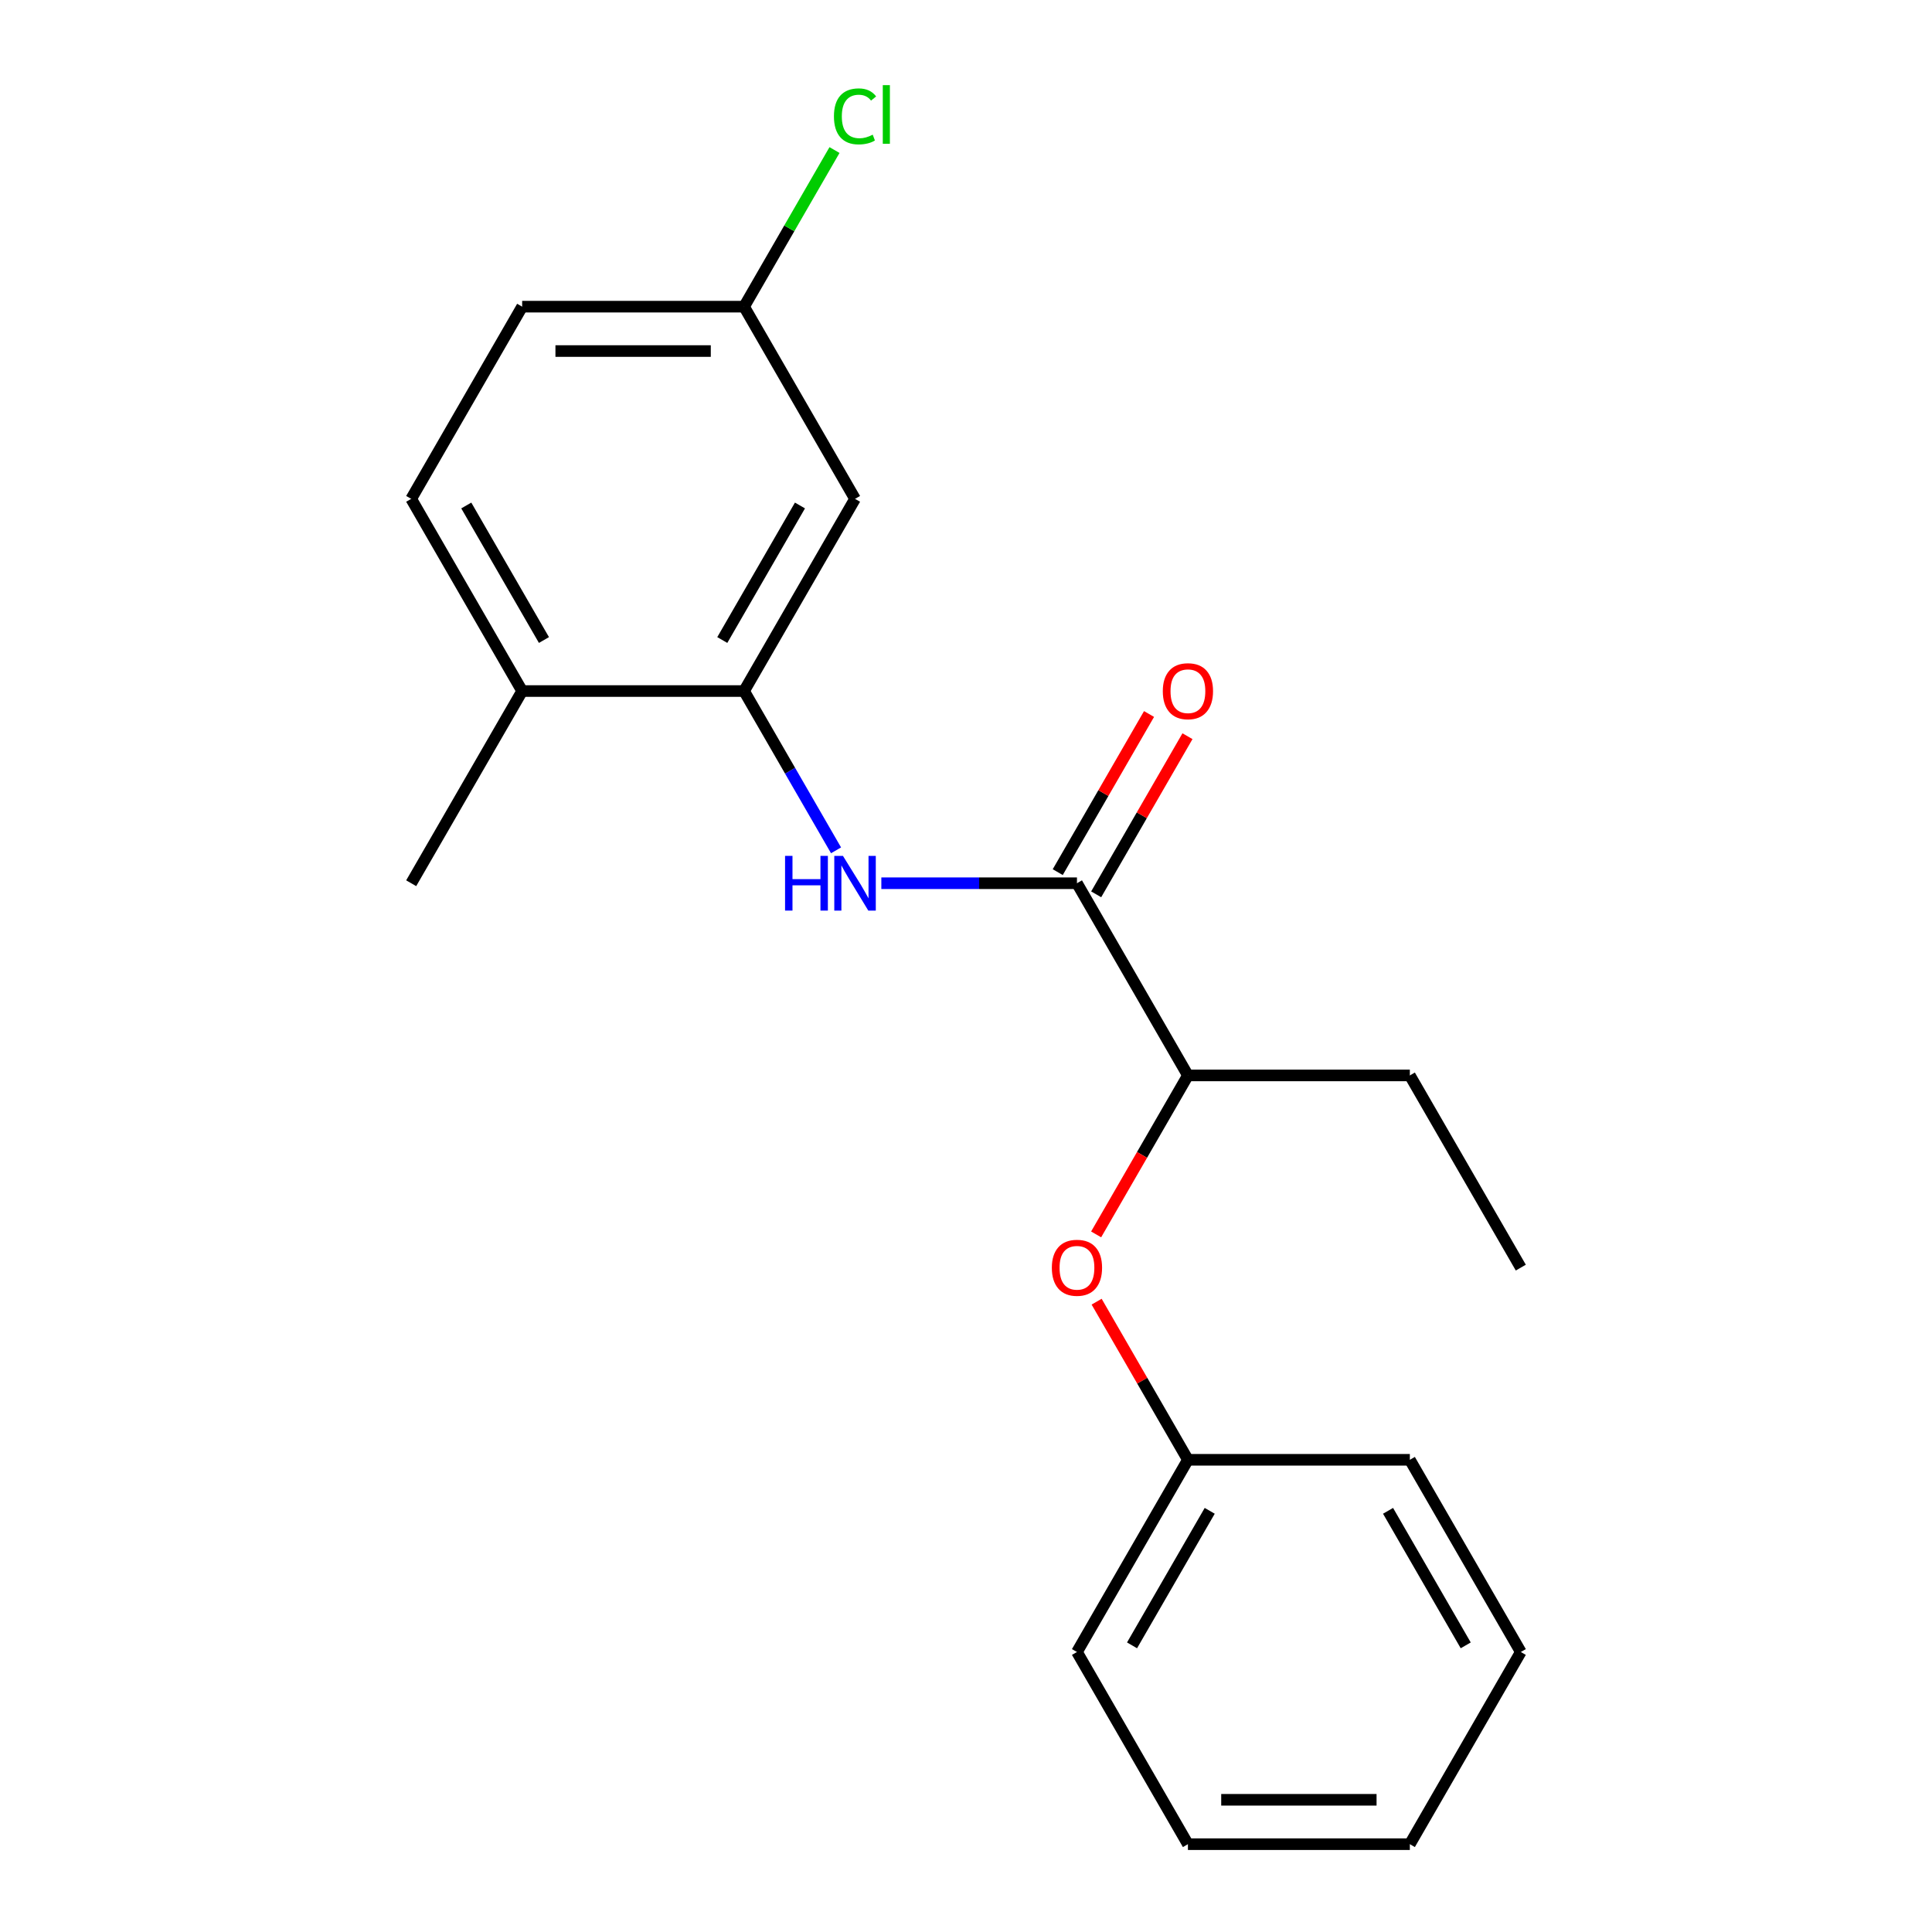 <?xml version='1.0' encoding='iso-8859-1'?>
<svg version='1.1' baseProfile='full'
              xmlns='http://www.w3.org/2000/svg'
                      xmlns:rdkit='http://www.rdkit.org/xml'
                      xmlns:xlink='http://www.w3.org/1999/xlink'
                  xml:space='preserve'
width='1000px' height='1000px' viewBox='0 0 1000 1000'>
<!-- END OF HEADER -->
<rect style='opacity:1.0;fill:#FFFFFF;stroke:none' width='1000' height='1000' x='0' y='0'> </rect>
<path class='bond-0' d='M 557.433,457.16 L 506.806,457.16' style='fill:none;fill-rule:evenodd;stroke:#000000;stroke-width:6px;stroke-linecap:butt;stroke-linejoin:miter;stroke-opacity:1' />
<path class='bond-0' d='M 506.806,457.16 L 456.179,457.16' style='fill:none;fill-rule:evenodd;stroke:#0000FF;stroke-width:6px;stroke-linecap:butt;stroke-linejoin:miter;stroke-opacity:1' />
<path class='bond-3' d='M 557.433,457.16 L 614.866,556.637' style='fill:none;fill-rule:evenodd;stroke:#000000;stroke-width:6px;stroke-linecap:butt;stroke-linejoin:miter;stroke-opacity:1' />
<path class='bond-6' d='M 567.381,462.903 L 591.008,421.98' style='fill:none;fill-rule:evenodd;stroke:#000000;stroke-width:6px;stroke-linecap:butt;stroke-linejoin:miter;stroke-opacity:1' />
<path class='bond-6' d='M 591.008,421.98 L 614.634,381.058' style='fill:none;fill-rule:evenodd;stroke:#FF0000;stroke-width:6px;stroke-linecap:butt;stroke-linejoin:miter;stroke-opacity:1' />
<path class='bond-6' d='M 547.485,451.417 L 571.112,410.494' style='fill:none;fill-rule:evenodd;stroke:#000000;stroke-width:6px;stroke-linecap:butt;stroke-linejoin:miter;stroke-opacity:1' />
<path class='bond-6' d='M 571.112,410.494 L 594.739,369.571' style='fill:none;fill-rule:evenodd;stroke:#FF0000;stroke-width:6px;stroke-linecap:butt;stroke-linejoin:miter;stroke-opacity:1' />
<path class='bond-1' d='M 432.734,440.128 L 408.934,398.905' style='fill:none;fill-rule:evenodd;stroke:#0000FF;stroke-width:6px;stroke-linecap:butt;stroke-linejoin:miter;stroke-opacity:1' />
<path class='bond-1' d='M 408.934,398.905 L 385.134,357.683' style='fill:none;fill-rule:evenodd;stroke:#000000;stroke-width:6px;stroke-linecap:butt;stroke-linejoin:miter;stroke-opacity:1' />
<path class='bond-2' d='M 385.134,357.683 L 442.567,258.206' style='fill:none;fill-rule:evenodd;stroke:#000000;stroke-width:6px;stroke-linecap:butt;stroke-linejoin:miter;stroke-opacity:1' />
<path class='bond-2' d='M 373.853,331.275 L 414.056,261.641' style='fill:none;fill-rule:evenodd;stroke:#000000;stroke-width:6px;stroke-linecap:butt;stroke-linejoin:miter;stroke-opacity:1' />
<path class='bond-5' d='M 385.134,357.683 L 270.267,357.683' style='fill:none;fill-rule:evenodd;stroke:#000000;stroke-width:6px;stroke-linecap:butt;stroke-linejoin:miter;stroke-opacity:1' />
<path class='bond-8' d='M 442.567,258.206 L 385.134,158.729' style='fill:none;fill-rule:evenodd;stroke:#000000;stroke-width:6px;stroke-linecap:butt;stroke-linejoin:miter;stroke-opacity:1' />
<path class='bond-4' d='M 614.866,556.637 L 591.113,597.78' style='fill:none;fill-rule:evenodd;stroke:#000000;stroke-width:6px;stroke-linecap:butt;stroke-linejoin:miter;stroke-opacity:1' />
<path class='bond-4' d='M 591.113,597.78 L 567.359,638.922' style='fill:none;fill-rule:evenodd;stroke:#FF0000;stroke-width:6px;stroke-linecap:butt;stroke-linejoin:miter;stroke-opacity:1' />
<path class='bond-12' d='M 614.866,556.637 L 729.733,556.637' style='fill:none;fill-rule:evenodd;stroke:#000000;stroke-width:6px;stroke-linecap:butt;stroke-linejoin:miter;stroke-opacity:1' />
<path class='bond-9' d='M 567.613,673.746 L 591.24,714.668' style='fill:none;fill-rule:evenodd;stroke:#FF0000;stroke-width:6px;stroke-linecap:butt;stroke-linejoin:miter;stroke-opacity:1' />
<path class='bond-9' d='M 591.24,714.668 L 614.866,755.591' style='fill:none;fill-rule:evenodd;stroke:#000000;stroke-width:6px;stroke-linecap:butt;stroke-linejoin:miter;stroke-opacity:1' />
<path class='bond-7' d='M 270.267,357.683 L 212.834,258.206' style='fill:none;fill-rule:evenodd;stroke:#000000;stroke-width:6px;stroke-linecap:butt;stroke-linejoin:miter;stroke-opacity:1' />
<path class='bond-7' d='M 281.548,331.275 L 241.345,261.641' style='fill:none;fill-rule:evenodd;stroke:#000000;stroke-width:6px;stroke-linecap:butt;stroke-linejoin:miter;stroke-opacity:1' />
<path class='bond-13' d='M 270.267,357.683 L 212.834,457.16' style='fill:none;fill-rule:evenodd;stroke:#000000;stroke-width:6px;stroke-linecap:butt;stroke-linejoin:miter;stroke-opacity:1' />
<path class='bond-10' d='M 212.834,258.206 L 270.267,158.729' style='fill:none;fill-rule:evenodd;stroke:#000000;stroke-width:6px;stroke-linecap:butt;stroke-linejoin:miter;stroke-opacity:1' />
<path class='bond-11' d='M 385.134,158.729 L 408.535,118.196' style='fill:none;fill-rule:evenodd;stroke:#000000;stroke-width:6px;stroke-linecap:butt;stroke-linejoin:miter;stroke-opacity:1' />
<path class='bond-11' d='M 408.535,118.196 L 431.937,77.663' style='fill:none;fill-rule:evenodd;stroke:#00CC00;stroke-width:6px;stroke-linecap:butt;stroke-linejoin:miter;stroke-opacity:1' />
<path class='bond-20' d='M 385.134,158.729 L 270.267,158.729' style='fill:none;fill-rule:evenodd;stroke:#000000;stroke-width:6px;stroke-linecap:butt;stroke-linejoin:miter;stroke-opacity:1' />
<path class='bond-20' d='M 367.904,181.702 L 287.497,181.702' style='fill:none;fill-rule:evenodd;stroke:#000000;stroke-width:6px;stroke-linecap:butt;stroke-linejoin:miter;stroke-opacity:1' />
<path class='bond-14' d='M 614.866,755.591 L 557.433,855.068' style='fill:none;fill-rule:evenodd;stroke:#000000;stroke-width:6px;stroke-linecap:butt;stroke-linejoin:miter;stroke-opacity:1' />
<path class='bond-14' d='M 626.147,781.999 L 585.944,851.633' style='fill:none;fill-rule:evenodd;stroke:#000000;stroke-width:6px;stroke-linecap:butt;stroke-linejoin:miter;stroke-opacity:1' />
<path class='bond-15' d='M 614.866,755.591 L 729.733,755.591' style='fill:none;fill-rule:evenodd;stroke:#000000;stroke-width:6px;stroke-linecap:butt;stroke-linejoin:miter;stroke-opacity:1' />
<path class='bond-16' d='M 729.733,556.637 L 787.166,656.114' style='fill:none;fill-rule:evenodd;stroke:#000000;stroke-width:6px;stroke-linecap:butt;stroke-linejoin:miter;stroke-opacity:1' />
<path class='bond-17' d='M 557.433,855.068 L 614.866,954.545' style='fill:none;fill-rule:evenodd;stroke:#000000;stroke-width:6px;stroke-linecap:butt;stroke-linejoin:miter;stroke-opacity:1' />
<path class='bond-18' d='M 729.733,755.591 L 787.166,855.068' style='fill:none;fill-rule:evenodd;stroke:#000000;stroke-width:6px;stroke-linecap:butt;stroke-linejoin:miter;stroke-opacity:1' />
<path class='bond-18' d='M 718.452,781.999 L 758.655,851.633' style='fill:none;fill-rule:evenodd;stroke:#000000;stroke-width:6px;stroke-linecap:butt;stroke-linejoin:miter;stroke-opacity:1' />
<path class='bond-21' d='M 614.866,954.545 L 729.733,954.545' style='fill:none;fill-rule:evenodd;stroke:#000000;stroke-width:6px;stroke-linecap:butt;stroke-linejoin:miter;stroke-opacity:1' />
<path class='bond-21' d='M 632.096,931.572 L 712.503,931.572' style='fill:none;fill-rule:evenodd;stroke:#000000;stroke-width:6px;stroke-linecap:butt;stroke-linejoin:miter;stroke-opacity:1' />
<path class='bond-19' d='M 787.166,855.068 L 729.733,954.545' style='fill:none;fill-rule:evenodd;stroke:#000000;stroke-width:6px;stroke-linecap:butt;stroke-linejoin:miter;stroke-opacity:1' />
<path  class='atom-1' d='M 406.347 443
L 410.187 443
L 410.187 455.04
L 424.667 455.04
L 424.667 443
L 428.507 443
L 428.507 471.32
L 424.667 471.32
L 424.667 458.24
L 410.187 458.24
L 410.187 471.32
L 406.347 471.32
L 406.347 443
' fill='#0000FF'/>
<path  class='atom-1' d='M 436.307 443
L 445.587 458
Q 446.507 459.48, 447.987 462.16
Q 449.467 464.84, 449.547 465
L 449.547 443
L 453.307 443
L 453.307 471.32
L 449.427 471.32
L 439.467 454.92
Q 438.307 453, 437.067 450.8
Q 435.867 448.6, 435.507 447.92
L 435.507 471.32
L 431.827 471.32
L 431.827 443
L 436.307 443
' fill='#0000FF'/>
<path  class='atom-5' d='M 544.433 656.194
Q 544.433 649.394, 547.793 645.594
Q 551.153 641.794, 557.433 641.794
Q 563.713 641.794, 567.073 645.594
Q 570.433 649.394, 570.433 656.194
Q 570.433 663.074, 567.033 666.994
Q 563.633 670.874, 557.433 670.874
Q 551.193 670.874, 547.793 666.994
Q 544.433 663.114, 544.433 656.194
M 557.433 667.674
Q 561.753 667.674, 564.073 664.794
Q 566.433 661.874, 566.433 656.194
Q 566.433 650.634, 564.073 647.834
Q 561.753 644.994, 557.433 644.994
Q 553.113 644.994, 550.753 647.794
Q 548.433 650.594, 548.433 656.194
Q 548.433 661.914, 550.753 664.794
Q 553.113 667.674, 557.433 667.674
' fill='#FF0000'/>
<path  class='atom-7' d='M 601.866 357.763
Q 601.866 350.963, 605.226 347.163
Q 608.586 343.363, 614.866 343.363
Q 621.146 343.363, 624.506 347.163
Q 627.866 350.963, 627.866 357.763
Q 627.866 364.643, 624.466 368.563
Q 621.066 372.443, 614.866 372.443
Q 608.626 372.443, 605.226 368.563
Q 601.866 364.683, 601.866 357.763
M 614.866 369.243
Q 619.186 369.243, 621.506 366.363
Q 623.866 363.443, 623.866 357.763
Q 623.866 352.203, 621.506 349.403
Q 619.186 346.563, 614.866 346.563
Q 610.546 346.563, 608.186 349.363
Q 605.866 352.163, 605.866 357.763
Q 605.866 363.483, 608.186 366.363
Q 610.546 369.243, 614.866 369.243
' fill='#FF0000'/>
<path  class='atom-12' d='M 431.647 60.231
Q 431.647 53.191, 434.927 49.511
Q 438.247 45.791, 444.527 45.791
Q 450.367 45.791, 453.487 49.911
L 450.847 52.071
Q 448.567 49.071, 444.527 49.071
Q 440.247 49.071, 437.967 51.951
Q 435.727 54.791, 435.727 60.231
Q 435.727 65.831, 438.047 68.711
Q 440.407 71.591, 444.967 71.591
Q 448.087 71.591, 451.727 69.711
L 452.847 72.711
Q 451.367 73.671, 449.127 74.231
Q 446.887 74.791, 444.407 74.791
Q 438.247 74.791, 434.927 71.031
Q 431.647 67.271, 431.647 60.231
' fill='#00CC00'/>
<path  class='atom-12' d='M 456.927 44.071
L 460.607 44.071
L 460.607 74.431
L 456.927 74.431
L 456.927 44.071
' fill='#00CC00'/>
</svg>
